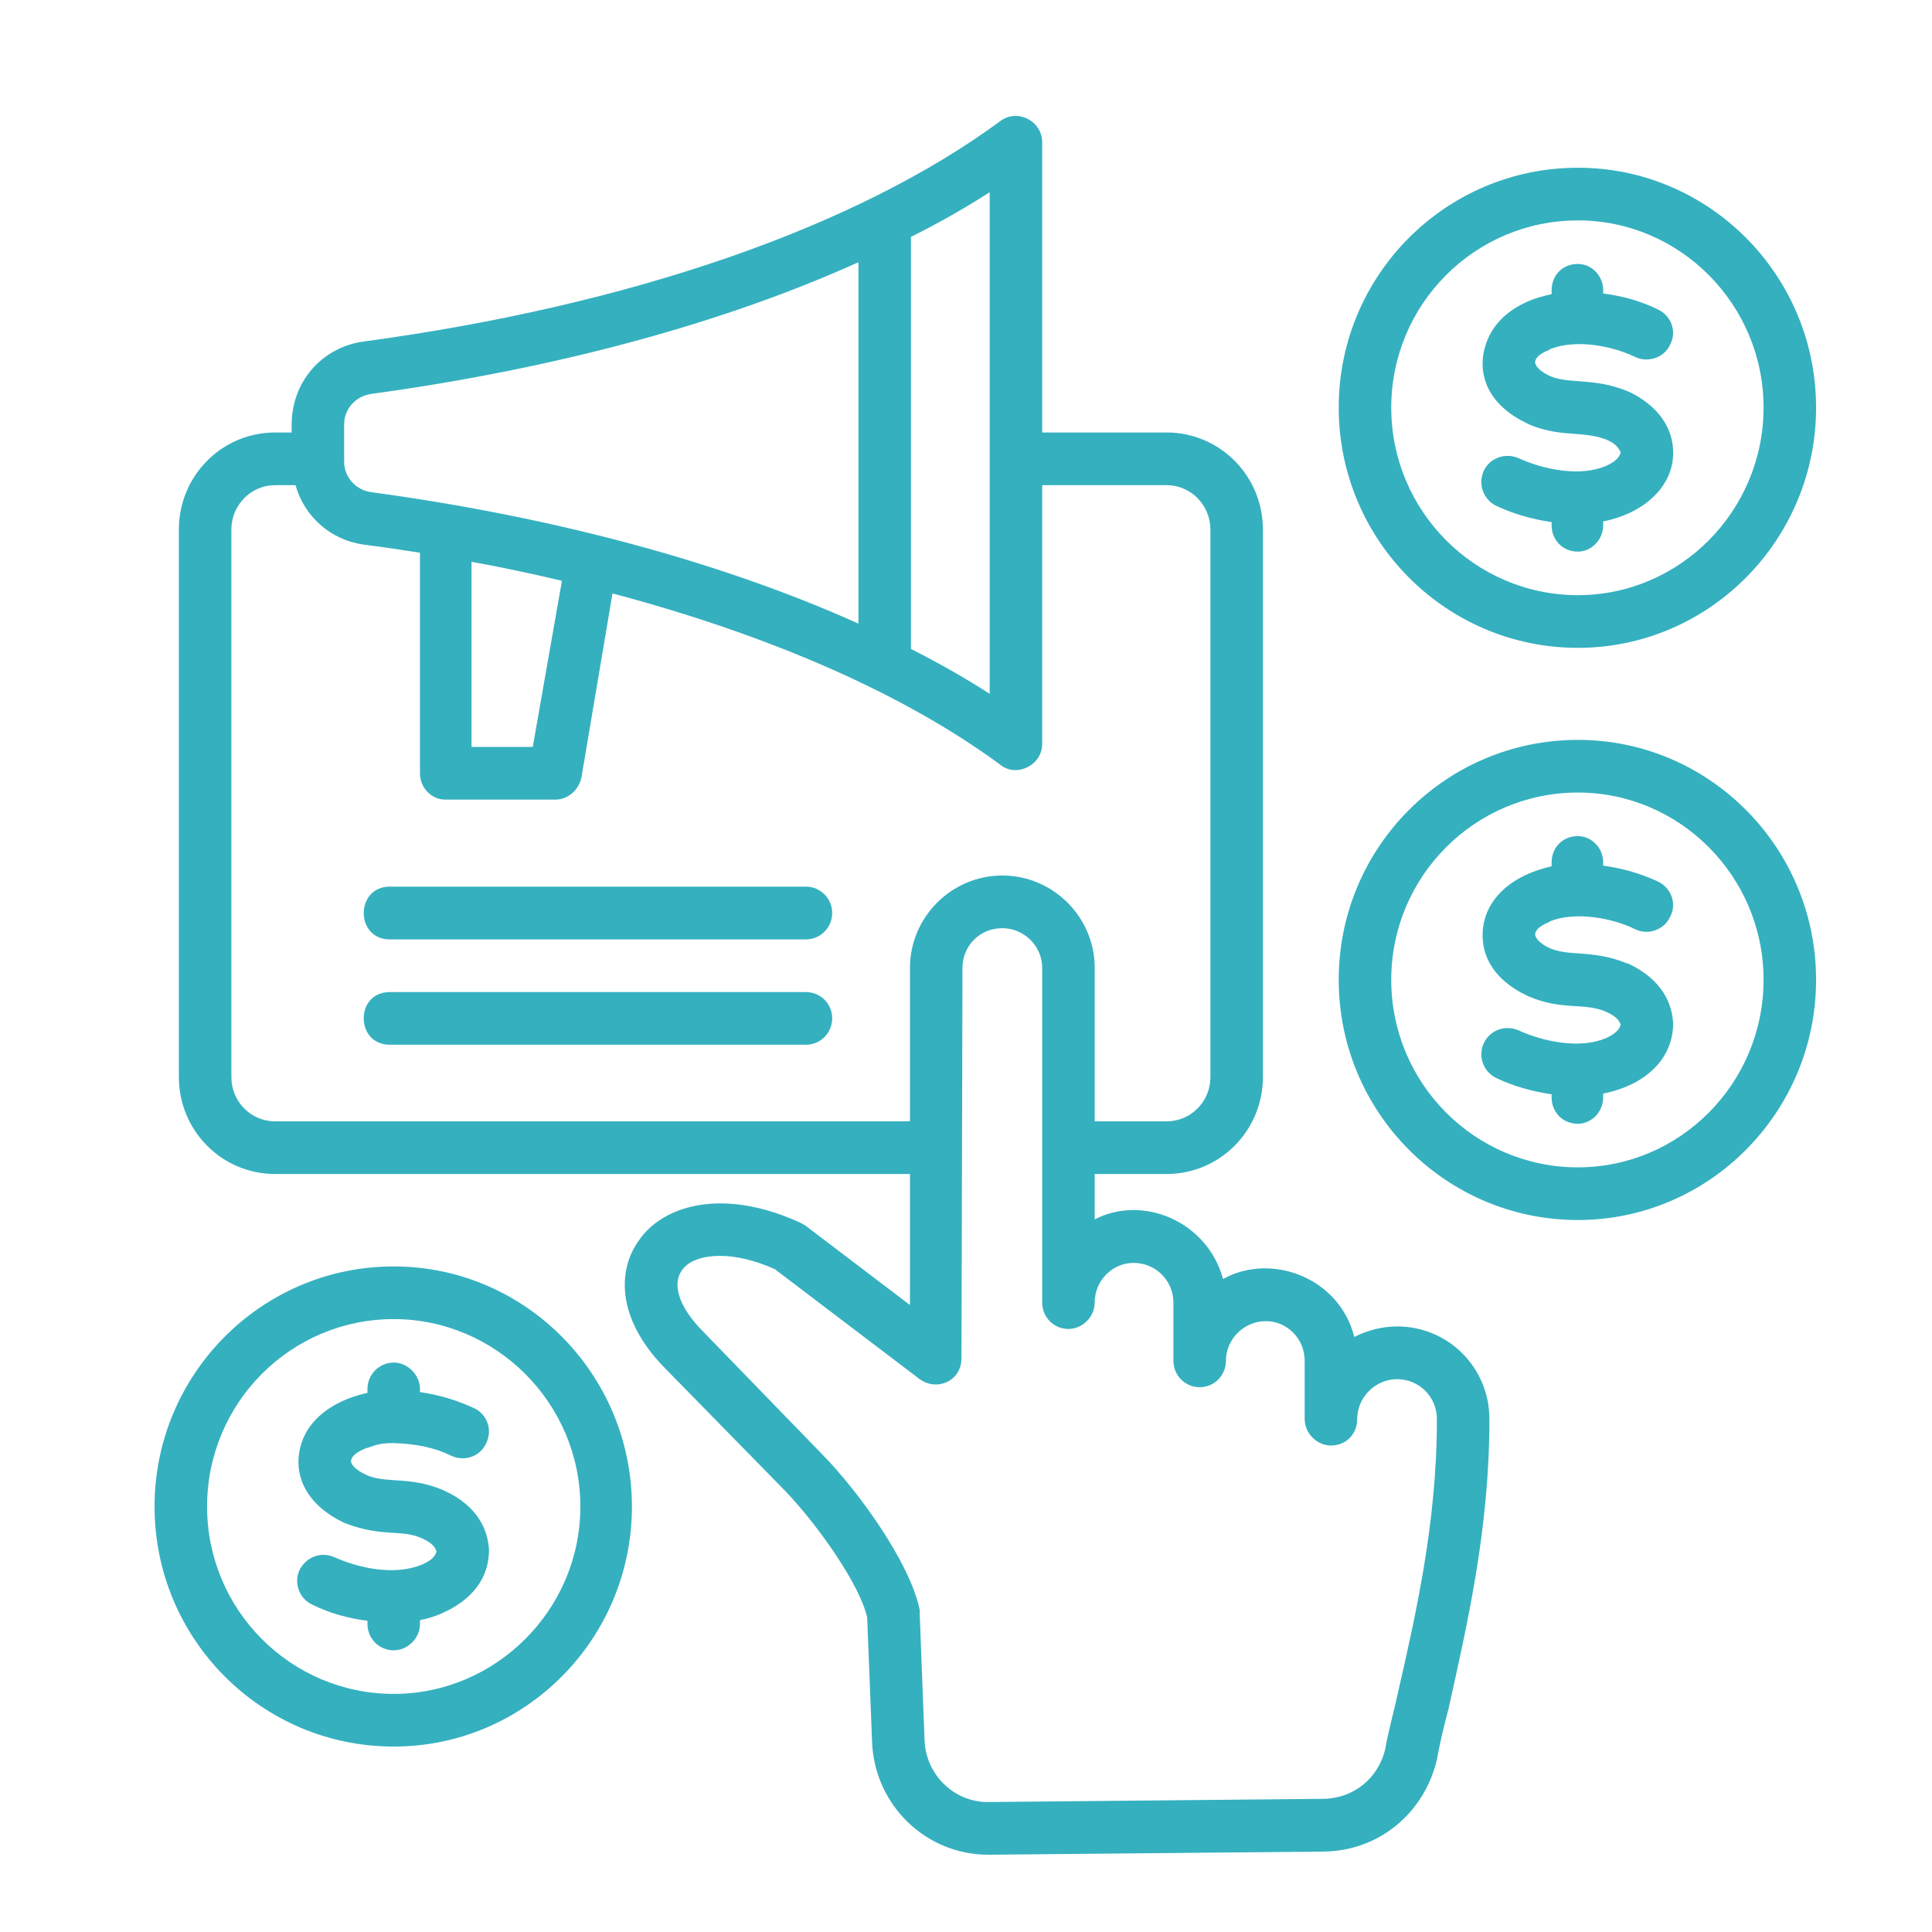 <svg width="50" height="50" viewBox="0 0 50 50" fill="none" xmlns="http://www.w3.org/2000/svg">
<path fill-rule="evenodd" clip-rule="evenodd" d="M12.655 40.111C12.655 40.655 12.413 41.313 11.448 41.747C11.272 41.828 11.07 41.891 10.869 41.929V42.027C10.869 42.409 10.542 42.71 10.19 42.71C9.812 42.71 9.51 42.409 9.51 42.027V41.946C9.007 41.883 8.529 41.747 8.101 41.537C7.749 41.383 7.598 40.983 7.749 40.637C7.925 40.293 8.303 40.146 8.655 40.3C9.307 40.593 10.222 40.781 10.919 40.492C11.221 40.363 11.271 40.237 11.297 40.154C11.271 40.073 11.221 39.946 10.919 39.81C10.365 39.565 9.906 39.798 8.906 39.41C7.976 38.965 7.724 38.32 7.724 37.848C7.724 37.009 8.338 36.312 9.51 36.047V35.946C9.51 35.574 9.812 35.263 10.19 35.263C10.542 35.263 10.869 35.574 10.869 35.946V36.027C11.372 36.1 11.825 36.237 12.278 36.447C12.605 36.601 12.756 37.011 12.58 37.355C12.429 37.691 12.026 37.837 11.674 37.673C11.246 37.463 10.768 37.365 10.19 37.347C9.749 37.34 9.618 37.452 9.46 37.483C9.133 37.62 9.083 37.746 9.083 37.827C9.108 37.938 9.234 38.055 9.485 38.174C10.012 38.404 10.6 38.195 11.473 38.566C12.404 38.983 12.63 39.638 12.655 40.111ZM10.19 43.838C12.832 43.838 15.02 41.663 15.02 38.99C15.02 36.31 12.831 34.138 10.19 34.138C7.523 34.138 5.359 36.31 5.359 38.99C5.359 41.663 7.523 43.838 10.19 43.838ZM10.19 32.775C6.768 32.775 4 35.564 4 38.99C4 42.419 6.768 45.201 10.19 45.201C13.586 45.201 16.354 42.419 16.354 38.99C16.354 35.564 13.586 32.775 10.19 32.775ZM43.301 26.484C43.301 27.363 42.635 28.072 41.49 28.302V28.401C41.49 28.775 41.188 29.083 40.836 29.083C40.433 29.083 40.156 28.775 40.156 28.401V28.32C39.653 28.246 39.175 28.112 38.747 27.91C38.395 27.756 38.244 27.346 38.395 27.01C38.546 26.666 38.948 26.512 39.301 26.666C39.936 26.956 40.884 27.157 41.565 26.866C41.867 26.729 41.917 26.603 41.943 26.519C41.917 26.446 41.867 26.32 41.565 26.183C40.983 25.937 40.453 26.159 39.577 25.794C39.577 25.781 38.333 25.335 38.37 24.157C38.395 23.354 39.016 22.678 40.156 22.42V22.319C40.156 21.94 40.433 21.639 40.836 21.639C41.188 21.639 41.49 21.94 41.49 22.319V22.403C42.018 22.476 42.471 22.613 42.899 22.81C43.251 22.974 43.402 23.384 43.226 23.72C43.075 24.067 42.647 24.211 42.32 24.049C41.739 23.762 40.782 23.575 40.106 23.846V23.857C39.779 23.983 39.728 24.12 39.728 24.193C39.754 24.312 39.879 24.428 40.106 24.54C40.383 24.648 40.609 24.658 40.886 24.676C41.213 24.704 41.615 24.729 42.093 24.929H42.119C43.05 25.356 43.276 26.011 43.301 26.484ZM40.836 30.211C43.477 30.211 45.641 28.039 45.641 25.356C45.641 22.683 43.477 20.511 40.836 20.511C38.169 20.511 36.005 22.683 36.005 25.356C36.005 28.039 38.169 30.211 40.836 30.211ZM40.836 19.148C37.414 19.148 34.646 21.93 34.646 25.356C34.646 28.785 37.414 31.574 40.836 31.574C44.232 31.574 47 28.785 47 25.356C47 21.93 44.232 19.148 40.836 19.148ZM36.156 43.909C36.055 44.371 35.929 44.809 35.854 45.246C35.678 46.028 35.023 46.554 34.218 46.554L25.563 46.637C24.682 46.637 23.953 45.919 23.927 45.026L23.802 41.764C23.802 41.729 23.802 41.691 23.802 41.663C23.55 40.429 22.191 38.566 21.285 37.645L18.166 34.429C17.148 33.385 17.396 32.502 18.644 32.502C19.046 32.502 19.524 32.611 20.053 32.846L23.802 35.693C24.25 36.016 24.883 35.743 24.883 35.147L24.909 25.048C24.909 24.474 25.361 24.021 25.94 24.021C26.494 24.021 26.972 24.474 26.972 25.048V33.711C26.972 34.093 27.274 34.393 27.651 34.393C28.003 34.393 28.33 34.092 28.33 33.711C28.33 33.147 28.783 32.684 29.337 32.684C29.915 32.684 30.368 33.147 30.368 33.711V35.22C30.368 35.592 30.67 35.901 31.048 35.901C31.425 35.901 31.727 35.592 31.727 35.22C31.727 34.646 32.205 34.191 32.758 34.191C33.312 34.191 33.765 34.646 33.765 35.22V36.727C33.765 37.102 34.092 37.41 34.444 37.41C34.847 37.41 35.124 37.102 35.124 36.727C35.124 36.156 35.602 35.693 36.155 35.693C36.734 35.693 37.187 36.156 37.187 36.727C37.187 39.435 36.634 41.81 36.156 43.909ZM7.12 29.02H23.55V25.048C23.55 23.73 24.632 22.658 25.94 22.658C27.249 22.658 28.331 23.73 28.331 25.048V29.02H30.192C30.822 29.02 31.325 28.509 31.325 27.875V13.704C31.325 13.075 30.822 12.556 30.192 12.556H26.972V19.25C26.972 19.813 26.3 20.129 25.89 19.793C23.399 17.957 19.927 16.44 15.851 15.358L15.046 20.13C14.97 20.458 14.694 20.694 14.366 20.694H11.523C11.171 20.694 10.869 20.392 10.869 20.011V14.304C10.391 14.23 9.913 14.157 9.41 14.094C8.554 13.975 7.875 13.366 7.648 12.556H7.12C6.491 12.556 5.988 13.075 5.988 13.704V27.875C5.988 28.509 6.491 29.02 7.12 29.02ZM12.203 14.539C13.008 14.685 13.788 14.85 14.543 15.032L13.788 19.331H12.203L12.203 14.539ZM8.906 10.986C8.906 10.576 9.208 10.25 9.611 10.194C14.391 9.54 18.719 8.366 22.216 6.786V16.139C18.719 14.566 14.392 13.386 9.611 12.738C9.208 12.685 8.906 12.349 8.906 11.949V10.986ZM25.613 4.975V17.957C24.984 17.548 24.305 17.166 23.575 16.794V6.131C24.305 5.767 24.984 5.378 25.613 4.975ZM36.156 34.328C35.778 34.328 35.376 34.429 35.049 34.601C34.67 33.073 32.906 32.403 31.652 33.101C31.256 31.634 29.608 30.904 28.331 31.556V30.383H30.192C31.576 30.383 32.684 29.255 32.684 27.875V13.704C32.684 12.321 31.576 11.193 30.192 11.193H26.972V3.686C26.972 3.129 26.329 2.802 25.89 3.132C22.166 5.876 16.329 7.904 9.41 8.839C8.328 8.986 7.548 9.886 7.548 10.986V11.193H7.12C5.736 11.193 4.629 12.321 4.629 13.704V27.875C4.629 29.255 5.736 30.383 7.12 30.383H23.55V33.774L20.833 31.71C20.782 31.683 20.732 31.657 20.682 31.63C18.669 30.719 17.134 31.21 16.53 32.11C16.002 32.838 15.926 34.082 17.184 35.382L20.329 38.593C21.185 39.491 22.267 41.036 22.443 41.865L22.569 45.072C22.626 46.708 23.96 48.008 25.588 48L34.243 47.919C35.678 47.909 36.86 46.928 37.187 45.537C37.263 45.11 37.364 44.682 37.489 44.22C37.967 42.048 38.546 39.592 38.546 36.727C38.546 35.4 37.489 34.328 36.156 34.328ZM21.537 26.355C21.537 25.976 21.235 25.675 20.858 25.675H10.089C9.182 25.675 9.192 27.038 10.089 27.038H20.858C21.235 27.038 21.537 26.729 21.537 26.355ZM21.537 23.629C21.537 23.257 21.235 22.946 20.858 22.946H10.089C9.19 22.946 9.188 24.312 10.089 24.312H20.858C21.235 24.312 21.537 24.003 21.537 23.629ZM41.943 11.712C41.805 11.324 41.164 11.258 40.785 11.231C40.433 11.204 40.056 11.186 39.578 10.986C39.578 10.966 38.333 10.532 38.37 9.35C38.395 8.948 38.571 8.212 39.578 7.785C39.754 7.711 39.955 7.658 40.156 7.613V7.512C40.156 7.13 40.433 6.831 40.836 6.831C41.188 6.831 41.49 7.13 41.49 7.512V7.595C42.018 7.666 42.471 7.795 42.899 8.005C43.251 8.167 43.402 8.576 43.226 8.913C43.075 9.259 42.647 9.396 42.32 9.239C41.728 8.953 40.788 8.765 40.106 9.039V9.049C39.779 9.176 39.728 9.305 39.728 9.386C39.754 9.504 39.88 9.621 40.106 9.729C40.602 9.948 41.23 9.767 42.094 10.114C42.094 10.114 43.333 10.575 43.301 11.767C43.28 12.568 42.591 13.273 41.49 13.495V13.596C41.49 13.967 41.188 14.276 40.836 14.276C40.433 14.276 40.156 13.967 40.156 13.596V13.512C39.653 13.439 39.175 13.302 38.747 13.102C38.395 12.948 38.244 12.539 38.395 12.195C38.546 11.858 38.948 11.704 39.301 11.858C39.936 12.148 40.884 12.349 41.565 12.058C41.867 11.922 41.917 11.793 41.943 11.712ZM40.836 5.704C43.477 5.704 45.641 7.876 45.641 10.548C45.641 13.221 43.477 15.403 40.836 15.403C38.169 15.403 36.005 13.221 36.005 10.548C36.005 7.876 38.169 5.704 40.836 5.704ZM40.836 16.766C37.414 16.766 34.646 13.975 34.646 10.549C34.646 7.122 37.414 4.341 40.836 4.341C44.232 4.341 47 7.122 47 10.549C47 13.975 44.232 16.766 40.836 16.766Z" fill="#35B0BF"/>
</svg>
